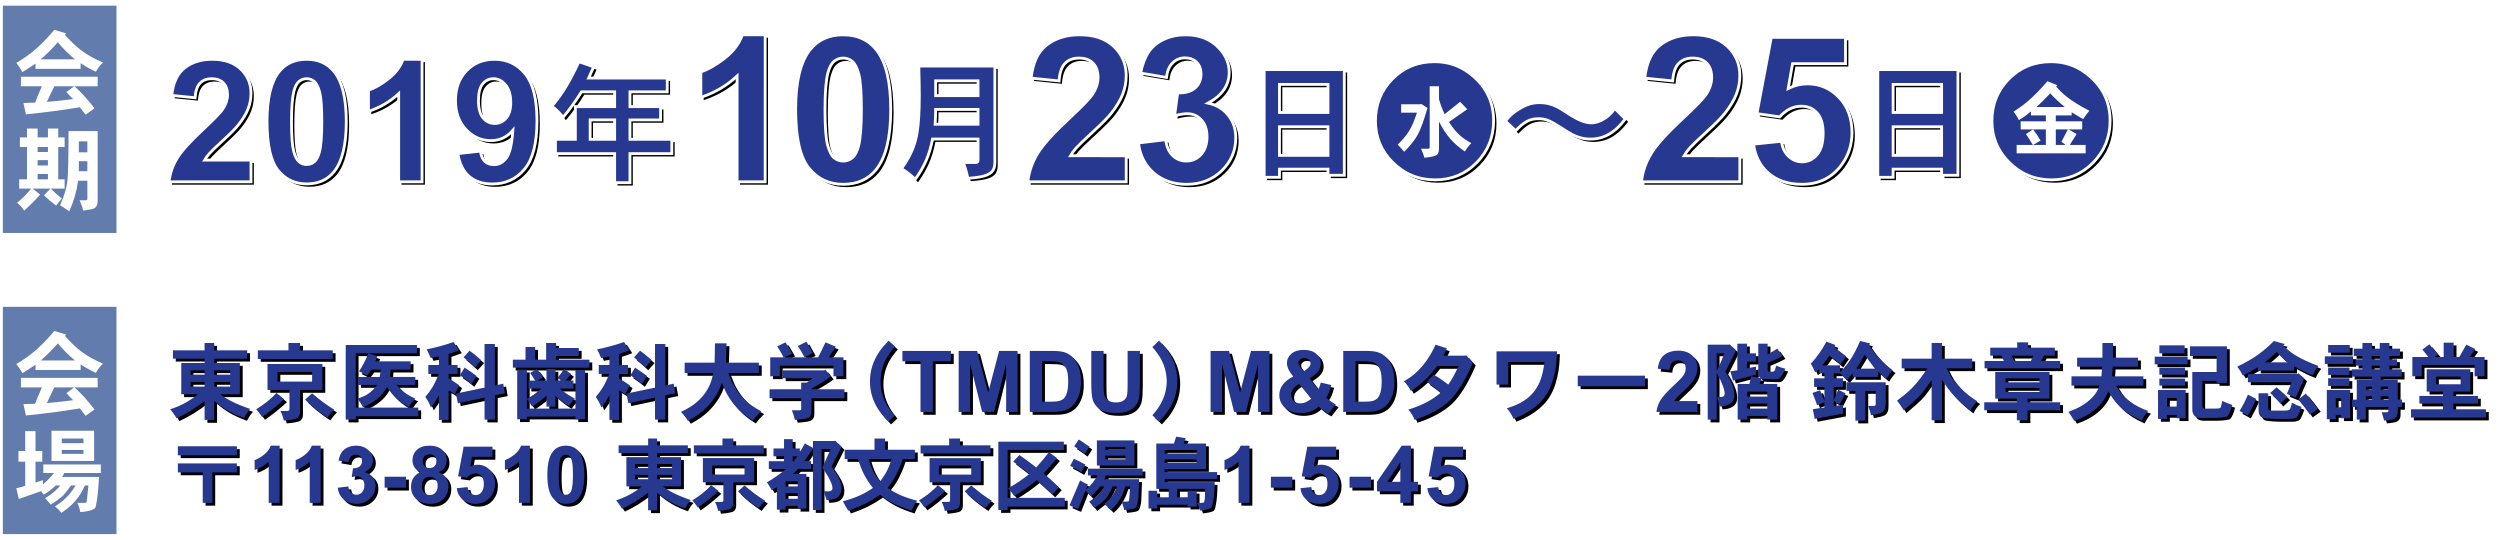 <svg height="190" viewBox="0 0 880 190" width="880" xmlns="http://www.w3.org/2000/svg" xmlns:xlink="http://www.w3.org/1999/xlink"><defs><path id="a" d="m662.955 10.715c4.567 0 8.595 1.295 12.084 3.886 5.81 4.298 8.715 9.92 8.715 16.868 0 5.795-1.984 10.714-5.952 14.757-3.983 4.058-8.857 6.087-14.622 6.087-5.915 0-10.938-2.089-15.071-6.267-3.968-4.013-5.952-8.827-5.952-14.442 0-5.84 1.984-10.774 5.952-14.802 3.998-4.058 8.947-6.087 14.847-6.087z"/><filter id="b" height="126.4%" width="126.4%" x="-10.8%" y="-10.8%"><feMorphology in="SourceAlpha" operator="dilate" radius="0.5" result="shadowSpreadOuter1"/><feOffset dx="1" dy="1" in="shadowSpreadOuter1" result="shadowOffsetOuter1"/><feGaussianBlur in="shadowOffsetOuter1" result="shadowBlurOuter1" stdDeviation="1.5"/><feComposite in="shadowBlurOuter1" in2="SourceAlpha" operator="out" result="shadowBlurOuter1"/><feColorMatrix in="shadowBlurOuter1" type="matrix" values="0 0 0 0 0   0 0 0 0 0   0 0 0 0 0  0 0 0 0.5 0"/></filter><path id="c" d="m414.195 13.5v37.195h-5.75v-2.156h-17.07v2.875h-5.391v-37.914zm-22.82 5.211v9.883h17.07v-9.883zm0 14.914v10.062h17.07v-10.062z"/><filter id="d" height="129%" width="139%" x="-16%" y="-11.9%"><feMorphology in="SourceAlpha" operator="dilate" radius="0.5" result="shadowSpreadOuter1"/><feOffset dx="1" dy="1" in="shadowSpreadOuter1" result="shadowOffsetOuter1"/><feGaussianBlur in="shadowOffsetOuter1" result="shadowBlurOuter1" stdDeviation="1.5"/><feComposite in="shadowBlurOuter1" in2="SourceAlpha" operator="out" result="shadowBlurOuter1"/><feColorMatrix in="shadowBlurOuter1" type="matrix" values="0 0 0 0 0   0 0 0 0 0   0 0 0 0 0  0 0 0 0.5 0"/></filter><path id="e" d="m553.422 43.824v9.176h-34.629c.375-3.469 1.5-6.756 3.375-9.861 1.875-3.105 5.578-7.225 11.109-12.357 4.453-4.148 7.184-6.961 8.191-8.438 1.359-2.039 2.039-4.055 2.039-6.047 0-2.203-.592-3.896-1.775-5.08-1.184-1.184-2.818-1.775-4.904-1.775-2.063 0-3.703.621-4.922 1.863s-1.922 3.305-2.109 6.188l-9.844-.984c.586-5.438 2.426-9.34 5.52-11.707 3.094-2.367 6.961-3.551 11.602-3.551 5.086 0 9.082 1.371 11.988 4.113s4.359 6.152 4.359 10.23c0 2.32-.416 4.529-1.248 6.627-.832 2.098-2.15 4.295-3.955 6.592-1.195 1.523-3.352 3.715-6.469 6.574-3.117 2.859-5.092 4.758-5.924 5.695-.832.938-1.506 1.852-2.021 2.742zm4.82-4.078 9.844-1.02c.281 2.227 1.113 3.99 2.496 5.291 1.383 1.301 2.977 1.951 4.781 1.951 2.063 0 3.809-.838 5.238-2.514 1.43-1.676 2.145-4.201 2.145-7.576 0-3.164-.709-5.537-2.127-7.119-1.418-1.582-3.264-2.373-5.537-2.373-2.836 0-5.379 1.254-7.629 3.762l-8.016-1.16 5.062-26.824h26.121v9.246h-18.633l-1.547 8.754c2.203-1.102 4.453-1.652 6.75-1.652 4.383 0 8.098 1.594 11.145 4.781 3.047 3.188 4.57 7.324 4.57 12.41 0 4.242-1.23 8.027-3.691 11.355-3.352 4.547-8.004 6.82-13.957 6.82-4.758 0-8.637-1.277-11.637-3.832s-4.793-5.988-5.379-10.301z"/><filter id="f" height="120.9%" width="114.9%" x="-6.1%" y="-8.6%"><feMorphology in="SourceAlpha" operator="dilate" radius="0.5" result="shadowSpreadOuter1"/><feOffset dx="1" dy="1" in="shadowSpreadOuter1" result="shadowOffsetOuter1"/><feGaussianBlur in="shadowOffsetOuter1" result="shadowBlurOuter1" stdDeviation="1.5"/><feComposite in="shadowBlurOuter1" in2="SourceAlpha" operator="out" result="shadowBlurOuter1"/><feColorMatrix in="shadowBlurOuter1" type="matrix" values="0 0 0 0 0   0 0 0 0 0   0 0 0 0 0  0 0 0 0.5 0"/></filter><path id="g" d="m474.52 35.016-3.634-3.404c1.702-2.07 2.53-2.806 4.554-4.094 2.806-1.748 4.876-2.392 7.544-2.392 2.116 0 3.956.414 5.934 1.38 1.196.598 1.196.598 4.186 2.53 3.496 2.254 5.934 3.22 8.142 3.22.966 0 2.3-.368 3.404-.874 1.978-1.012 3.174-2.024 4.784-4.186l3.68 3.68c-1.886 2.392-2.852 3.358-4.37 4.462-2.346 1.748-4.968 2.622-7.958 2.622-1.38 0-2.806-.23-4.048-.644-1.794-.598-2.714-1.058-6.302-3.404-4.048-2.576-5.474-3.128-7.912-3.128-2.99 0-5.106 1.104-8.004 4.232z"/><filter id="h" height="185.7%" width="126.9%" x="-11.1%" y="-35.1%"><feMorphology in="SourceAlpha" operator="dilate" radius="0.5" result="shadowSpreadOuter1"/><feOffset dx="1" dy="1" in="shadowSpreadOuter1" result="shadowOffsetOuter1"/><feGaussianBlur in="shadowOffsetOuter1" result="shadowBlurOuter1" stdDeviation="1.5"/><feComposite in="shadowBlurOuter1" in2="SourceAlpha" operator="out" result="shadowBlurOuter1"/><feColorMatrix in="shadowBlurOuter1" type="matrix" values="0 0 0 0 0   0 0 0 0 0   0 0 0 0 0  0 0 0 0.5 0"/></filter><path id="i" d="m445.955 10.715c4.567 0 8.595 1.295 12.084 3.886 5.81 4.298 8.715 9.92 8.715 16.868 0 5.795-1.984 10.714-5.952 14.757-3.983 4.058-8.857 6.087-14.622 6.087-5.915 0-10.938-2.089-15.071-6.267-3.968-4.013-5.952-8.827-5.952-14.442 0-5.84 1.984-10.774 5.952-14.802 3.998-4.058 8.947-6.087 14.847-6.087z"/><filter id="j" height="126.4%" width="126.4%" x="-10.8%" y="-10.8%"><feMorphology in="SourceAlpha" operator="dilate" radius="0.5" result="shadowSpreadOuter1"/><feOffset dx="1" dy="1" in="shadowSpreadOuter1" result="shadowOffsetOuter1"/><feGaussianBlur in="shadowOffsetOuter1" result="shadowBlurOuter1" stdDeviation="1.5"/><feComposite in="shadowBlurOuter1" in2="SourceAlpha" operator="out" result="shadowBlurOuter1"/><feColorMatrix in="shadowBlurOuter1" type="matrix" values="0 0 0 0 0   0 0 0 0 0   0 0 0 0 0  0 0 0 0.5 0"/></filter><path id="k" d="m630.195 13.5v37.195h-5.75v-2.156h-17.07v2.875h-5.391v-37.914zm-22.82 5.211v9.883h17.07v-9.883zm0 14.914v10.062h17.07v-10.062z"/><filter id="l" height="129%" width="139%" x="-16%" y="-11.9%"><feMorphology in="SourceAlpha" operator="dilate" radius="0.5" result="shadowSpreadOuter1"/><feOffset dx="1" dy="1" in="shadowSpreadOuter1" result="shadowOffsetOuter1"/><feGaussianBlur in="shadowOffsetOuter1" result="shadowBlurOuter1" stdDeviation="1.5"/><feComposite in="shadowBlurOuter1" in2="SourceAlpha" operator="out" result="shadowBlurOuter1"/><feColorMatrix in="shadowBlurOuter1" type="matrix" values="0 0 0 0 0   0 0 0 0 0   0 0 0 0 0  0 0 0 0.5 0"/></filter><path id="m" d="m337.422 43.824v9.176h-34.629c.375-3.469 1.5-6.756 3.375-9.861 1.875-3.105 5.578-7.225 11.109-12.357 4.453-4.148 7.184-6.961 8.191-8.438 1.359-2.039 2.039-4.055 2.039-6.047 0-2.203-.592-3.896-1.775-5.08-1.184-1.184-2.818-1.775-4.904-1.775-2.063 0-3.703.621-4.922 1.863s-1.922 3.305-2.109 6.188l-9.844-.984c.586-5.438 2.426-9.34 5.52-11.707 3.094-2.367 6.961-3.551 11.602-3.551 5.086 0 9.082 1.371 11.988 4.113s4.359 6.152 4.359 10.23c0 2.32-.416 4.529-1.248 6.627-.832 2.098-2.15 4.295-3.955 6.592-1.195 1.523-3.352 3.715-6.469 6.574-3.117 2.859-5.092 4.758-5.924 5.695-.832.938-1.506 1.852-2.021 2.742zm4.328-4.5 9.562-1.16c.305 2.438 1.125 4.301 2.461 5.59 1.336 1.289 2.953 1.934 4.852 1.934 2.039 0 3.756-.773 5.15-2.32 1.395-1.547 2.092-3.633 2.092-6.258 0-2.484-.668-4.453-2.004-5.906s-2.965-2.18-4.887-2.18c-1.266 0-2.777.246-4.535.738l1.09-8.051c2.672.07 4.711-.51 6.117-1.74 1.406-1.23 2.109-2.865 2.109-4.904 0-1.734-.516-3.117-1.547-4.148-1.031-1.031-2.402-1.547-4.113-1.547-1.688 0-3.129.586-4.324 1.758-1.195 1.172-1.922 2.883-2.18 5.133l-9.105-1.547c.633-3.117 1.588-5.607 2.865-7.471 1.277-1.863 3.059-3.328 5.344-4.395 2.285-1.066 4.846-1.6 7.682-1.6 4.852 0 8.742 1.547 11.672 4.641 2.414 2.531 3.621 5.391 3.621 8.578 0 4.523-2.473 8.133-7.418 10.828 2.953.633 5.314 2.051 7.084 4.254 1.77 2.203 2.654 4.863 2.654 7.98 0 4.523-1.652 8.379-4.957 11.566-3.305 3.188-7.418 4.781-12.34 4.781-4.664 0-8.531-1.342-11.602-4.025-3.07-2.684-4.852-6.193-5.344-10.529z"/><filter id="n" height="120.9%" width="115.1%" x="-6.2%" y="-8.6%"><feMorphology in="SourceAlpha" operator="dilate" radius="0.5" result="shadowSpreadOuter1"/><feOffset dx="1" dy="1" in="shadowSpreadOuter1" result="shadowOffsetOuter1"/><feGaussianBlur in="shadowOffsetOuter1" result="shadowBlurOuter1" stdDeviation="1.5"/><feComposite in="shadowBlurOuter1" in2="SourceAlpha" operator="out" result="shadowBlurOuter1"/><feColorMatrix in="shadowBlurOuter1" type="matrix" values="0 0 0 0 0   0 0 0 0 0   0 0 0 0 0  0 0 0 0.5 0"/></filter><path id="o" d="m291.195 12.242v33.961c0 1.497-.374 2.613-1.123 3.347-.764.764-2.044 1.325-3.841 1.685-1.078.225-2.598.404-4.56.539-.374-1.932-.913-3.788-1.617-5.57h4.492c.479 0 .719-.299.719-.898v-7.367h-15.992c-.554 2.815-1.303 5.316-2.246 7.502-.943 2.171-2.231 4.402-3.863 6.693-1.423-1.408-3.04-2.665-4.852-3.773 1.992-2.755 3.422-5.391 4.29-7.906.554-1.557.958-3.137 1.213-4.739.524-3.264.786-7.622.786-13.072 0-2.141-.06-5.608-.18-10.399zm-20.844 5.211v5.211h14.914v-5.211zm14.914 15.273v-5.211h-14.914c0 1.602-.06 3.339-.18 5.211z"/><filter id="p" height="128.3%" width="134.1%" x="-14.4%" y="-11.3%"><feMorphology in="SourceAlpha" operator="dilate" radius="0.5" result="shadowSpreadOuter1"/><feOffset dx="1" dy="1" in="shadowSpreadOuter1" result="shadowOffsetOuter1"/><feGaussianBlur in="shadowOffsetOuter1" result="shadowBlurOuter1" stdDeviation="1.5"/><feComposite in="shadowBlurOuter1" in2="SourceAlpha" operator="out" result="shadowBlurOuter1"/><feColorMatrix in="shadowBlurOuter1" type="matrix" values="0 0 0 0 0   0 0 0 0 0   0 0 0 0 0  0 0 0 0.5 0"/></filter><path id="q" d="m210.336 53h-9.879v-37.23c-3.609 3.375-7.863 5.871-12.762 7.488v-8.965c2.578-.844 5.379-2.443 8.402-4.799 3.023-2.355 5.098-5.103 6.223-8.244h8.016zm27.465-51.75c4.992 0 8.895 1.781 11.707 5.344 3.352 4.219 5.027 11.215 5.027 20.988 0 9.75-1.687 16.758-5.062 21.023-2.789 3.516-6.68 5.273-11.672 5.273-5.016 0-9.059-1.928-12.129-5.783-3.07-3.855-4.605-10.728-4.605-20.619 0-9.703 1.687-16.687 5.062-20.953 2.789-3.516 6.68-5.273 11.672-5.273zm0 8.191c-1.195 0-2.262.381-3.199 1.143-.938.762-1.664 2.127-2.18 4.096-.68 2.555-1.02 6.855-1.02 12.902 0 6.047.305 10.201.914 12.463.609 2.262 1.377 3.768 2.303 4.518.926.75 1.986 1.125 3.182 1.125 1.195 0 2.262-.381 3.199-1.143.938-.762 1.664-2.127 2.18-4.096.68-2.531 1.02-6.82 1.02-12.867 0-6.047-.305-10.201-.914-12.463-.609-2.262-1.377-3.773-2.303-4.535-.926-.762-1.986-1.143-3.182-1.143z"/><filter id="r" height="120.9%" width="116.5%" x="-6.7%" y="-8.6%"><feMorphology in="SourceAlpha" operator="dilate" radius="0.5" result="shadowSpreadOuter1"/><feOffset dx="1" dy="1" in="shadowSpreadOuter1" result="shadowOffsetOuter1"/><feGaussianBlur in="shadowOffsetOuter1" result="shadowBlurOuter1" stdDeviation="1.5"/><feComposite in="shadowBlurOuter1" in2="SourceAlpha" operator="out" result="shadowBlurOuter1"/><feColorMatrix in="shadowBlurOuter1" type="matrix" values="0 0 0 0 0   0 0 0 0 0   0 0 0 0 0  0 0 0 0.5 0"/></filter><path id="s" d="m175.867 16.477v4.852h-13.117v5.211h10.781v4.672h-10.781v6.828h14.734v5.031h-14.734v10.242h-5.391v-10.242h-20.844v-5.031h7.008v-11.5h13.836v-5.211h-11.68c-1.947 3.13-4.103 6.124-6.469 8.984-1.093-1.438-2.411-2.755-3.953-3.953 1.512-1.782 2.845-3.564 3.998-5.346 1.797-2.785 3.639-6.214 5.525-10.287l5.211 1.797-.292.629-1.213 2.695-.292.629zm-27.133 14.734v6.828h8.625v-6.828z"/><filter id="t" height="126.1%" width="126.6%" x="-11.2%" y="-10.8%"><feMorphology in="SourceAlpha" operator="dilate" radius="0.5" result="shadowSpreadOuter1"/><feOffset dx="1" dy="1" in="shadowSpreadOuter1" result="shadowOffsetOuter1"/><feGaussianBlur in="shadowOffsetOuter1" result="shadowBlurOuter1" stdDeviation="1.5"/><feComposite in="shadowBlurOuter1" in2="SourceAlpha" operator="out" result="shadowBlurOuter1"/><feColorMatrix in="shadowBlurOuter1" type="matrix" values="0 0 0 0 0   0 0 0 0 0   0 0 0 0 0  0 0 0 0.5 0"/></filter><path id="u" d="m29.352 45.354v7.646h-28.857c.313-2.891 1.25-5.63 2.812-8.218 1.563-2.588 4.648-6.02 9.258-10.298 3.711-3.457 5.986-5.801 6.826-7.031 1.133-1.699 1.699-3.379 1.699-5.039 0-1.836-.493-3.247-1.479-4.233-.986-.986-2.349-1.479-4.087-1.479-1.719 0-3.086.518-4.102 1.553-1.016 1.035-1.602 2.754-1.758 5.156l-8.203-.82c.488-4.531 2.021-7.783 4.6-9.756 2.578-1.973 5.801-2.959 9.668-2.959 4.238 0 7.568 1.143 9.99 3.428s3.633 5.127 3.633 8.525c0 1.934-.347 3.774-1.04 5.522-.693 1.748-1.792 3.579-3.296 5.493-.996 1.27-2.793 3.096-5.391 5.479s-4.243 3.965-4.937 4.746c-.693.781-1.255 1.543-1.685 2.285zm19.59-35.479c4.16 0 7.412 1.484 9.756 4.453 2.793 3.516 4.189 9.346 4.189 17.49 0 8.125-1.406 13.965-4.219 17.52-2.324 2.93-5.566 4.395-9.727 4.395-4.18 0-7.549-1.606-10.107-4.819s-3.838-8.94-3.838-17.183c0-8.086 1.406-13.906 4.219-17.461 2.324-2.93 5.566-4.395 9.727-4.395zm0 6.826c-.996 0-1.885.317-2.666.952-.781.635-1.387 1.772-1.816 3.413-.566 2.129-.85 5.713-.85 10.752s.254 8.501.762 10.386c.508 1.885 1.147 3.14 1.919 3.765s1.655.938 2.651.938c.996 0 1.885-.317 2.666-.952s1.387-1.772 1.816-3.413c.566-2.109.85-5.684.85-10.723s-.254-8.501-.762-10.386c-.508-1.885-1.147-3.145-1.919-3.779-.771-.635-1.655-.952-2.651-.952zm40.625 36.299h-8.232v-31.025c-3.008 2.813-6.553 4.893-10.635 6.24v-7.471c2.148-.703 4.482-2.036 7.002-3.999 2.52-1.963 4.248-4.253 5.186-6.87h6.68zm12.588-9.932 7.969-.879c.195 1.621.703 2.822 1.523 3.604.82.781 1.904 1.172 3.252 1.172 1.699 0 3.145-.781 4.336-2.344 1.191-1.563 1.953-4.805 2.285-9.727-2.07 2.402-4.658 3.604-7.764 3.604-3.379 0-6.294-1.304-8.745-3.911s-3.677-6.001-3.677-10.181c0-4.355 1.294-7.866 3.882-10.532 2.588-2.666 5.884-3.999 9.888-3.999 4.355 0 7.93 1.685 10.723 5.054 2.793 3.369 4.189 8.911 4.189 16.626 0 7.852-1.455 13.516-4.365 16.992s-6.699 5.215-11.367 5.215c-3.359 0-6.074-.894-8.145-2.681s-3.398-4.458-3.984-8.013zm18.633-17.988c0-2.656-.61-4.717-1.831-6.182s-2.632-2.197-4.233-2.197c-1.523 0-2.788.601-3.794 1.802s-1.509 3.169-1.509 5.903c0 2.773.547 4.81 1.641 6.108 1.094 1.299 2.461 1.948 4.102 1.948 1.582 0 2.915-.625 3.999-1.875 1.084-1.25 1.626-3.086 1.626-5.508z"/><filter id="v" height="125.1%" width="108.5%" x="-3.5%" y="-10.3%"><feMorphology in="SourceAlpha" operator="dilate" radius="0.5" result="shadowSpreadOuter1"/><feOffset dx="1" dy="1" in="shadowSpreadOuter1" result="shadowOffsetOuter1"/><feGaussianBlur in="shadowOffsetOuter1" result="shadowBlurOuter1" stdDeviation="1.5"/><feComposite in="shadowBlurOuter1" in2="SourceAlpha" operator="out" result="shadowBlurOuter1"/><feColorMatrix in="shadowBlurOuter1" type="matrix" values="0 0 0 0 0   0 0 0 0 0   0 0 0 0 0  0 0 0 0.5 0"/></filter><path id="w" d="m24.391 9.094v3.172h-20.781v-3.172zm0 6.016v3.172h-8.641v10.719h-3.391v-10.719h-8.75v-3.172zm15.039 13.891h-3.842v-14.479c-1.404 1.313-3.058 2.283-4.963 2.912v-3.486c1.003-.328 2.092-.95 3.268-1.866 1.176-.916 1.982-1.985 2.42-3.206h3.117zm14.437 0h-3.842v-14.479c-1.404 1.313-3.058 2.283-4.963 2.912v-3.486c1.003-.328 2.092-.95 3.268-1.866s1.982-1.985 2.42-3.206h3.117zm6.015-5.318 3.719-.451c.118.948.437 1.673.957 2.174.52.501 1.148.752 1.887.752.793 0 1.461-.301 2.003-.902.542-.602.813-1.413.813-2.434 0-.966-.26-1.732-.779-2.297-.52-.565-1.153-.848-1.9-.848-.492 0-1.08.096-1.764.287l.424-3.131c1.039.027 1.832-.198 2.379-.677.547-.479.82-1.114.82-1.907 0-.674-.201-1.212-.602-1.613-.401-.401-.934-.602-1.6-.602-.656 0-1.217.228-1.682.684-.465.456-.747 1.121-.848 1.996l-3.541-.602c.246-1.212.618-2.181 1.114-2.905.497-.725 1.189-1.294 2.078-1.709.889-.415 1.884-.622 2.987-.622 1.887 0 3.4.602 4.539 1.805.939.984 1.408 2.096 1.408 3.336 0 1.759-.962 3.163-2.885 4.211 1.148.246 2.067.798 2.755 1.654s1.032 1.891 1.032 3.104c0 1.759-.643 3.258-1.928 4.498-1.285 1.24-2.885 1.859-4.799 1.859-1.814 0-3.318-.522-4.512-1.565-1.194-1.044-1.887-2.409-2.078-4.095zm16.502-.027v-3.842h7.547v3.842zm12.646-5.469c-.993-.419-1.716-.996-2.167-1.729-.451-.734-.677-1.538-.677-2.413 0-1.495.522-2.73 1.565-3.705 1.044-.975 2.527-1.463 4.45-1.463 1.905 0 3.384.488 4.437 1.463 1.053.975 1.579 2.21 1.579 3.705 0 .93-.242 1.757-.725 2.481-.483.725-1.162 1.278-2.037 1.661 1.112.447 1.957 1.098 2.536 1.955s.868 1.846.868 2.967c0 1.85-.59 3.354-1.771 4.512-1.18 1.158-2.75 1.736-4.71 1.736-1.823 0-3.34-.479-4.553-1.436-1.431-1.13-2.146-2.68-2.146-4.648 0-1.085.269-2.08.807-2.987s1.385-1.606 2.543-2.099zm.793-3.869c0 .766.216 1.363.649 1.791.433.428 1.009.643 1.729.643.729 0 1.312-.216 1.75-.649.438-.433.656-1.032.656-1.798 0-.72-.216-1.297-.649-1.729-.433-.433-1.005-.649-1.716-.649-.738 0-1.326.219-1.764.656s-.656 1.016-.656 1.736zm-.355 8.586c0 1.057.271 1.882.813 2.475s1.219.889 2.03.889c.793 0 1.449-.285 1.969-.854.52-.57.779-1.392.779-2.468 0-.939-.264-1.693-.793-2.263-.529-.57-1.199-.854-2.01-.854-.939 0-1.638.324-2.099.971-.46.647-.69 1.349-.69 2.105zm12.305.943 3.828-.396c.109.866.433 1.552.971 2.058s1.158.759 1.859.759c.802 0 1.481-.326 2.037-.978.556-.652.834-1.634.834-2.946 0-1.23-.276-2.153-.827-2.769-.551-.615-1.269-.923-2.153-.923-1.103 0-2.092.488-2.967 1.463l-3.117-.451 1.969-10.432h10.158v3.596h-7.246l-.602 3.404c.857-.428 1.732-.643 2.625-.643 1.704 0 3.149.62 4.334 1.859 1.185 1.24 1.777 2.848 1.777 4.826 0 1.65-.479 3.122-1.436 4.416-1.303 1.768-3.113 2.652-5.428 2.652-1.85 0-3.359-.497-4.525-1.49-1.167-.993-1.864-2.329-2.092-4.006zm25.758 5.154h-3.842v-14.479c-1.404 1.313-3.058 2.283-4.963 2.912v-3.486c1.003-.328 2.092-.95 3.268-1.866s1.982-1.985 2.42-3.206h3.117zm12.646-20.125c1.941 0 3.459.693 4.553 2.078 1.303 1.641 1.955 4.361 1.955 8.162 0 3.792-.656 6.517-1.969 8.176-1.085 1.367-2.598 2.051-4.539 2.051-1.951 0-3.523-.75-4.717-2.249-1.194-1.499-1.791-4.172-1.791-8.019 0-3.773.656-6.49 1.969-8.148 1.085-1.367 2.598-2.051 4.539-2.051zm0 3.186c-.465 0-.88.148-1.244.444-.365.296-.647.827-.848 1.593-.264.993-.396 2.666-.396 5.018 0 2.352.118 3.967.355 4.847.237.88.535 1.465.896 1.757s.772.438 1.237.438.88-.148 1.244-.444c.365-.296.647-.827.848-1.593.264-.984.396-2.652.396-5.004 0-2.352-.118-3.967-.355-4.847-.237-.88-.535-1.467-.896-1.764-.36-.296-.772-.444-1.237-.444z"/><filter id="x" height="148.8%" width="107%" x="-2.8%" y="-19.5%"><feOffset dx="1" dy="1" in="SourceAlpha" result="shadowOffsetOuter1"/><feGaussianBlur in="shadowOffsetOuter1" result="shadowBlurOuter1" stdDeviation="1.5"/><feColorMatrix in="shadowBlurOuter1" type="matrix" values="0 0 0 0 1   0 0 0 0 1   0 0 0 0 1  0 0 0 1 0"/></filter><path id="y" d="m172.312 6.359v2.406h10.828v2.734h-10.828v1.422h8.422v10.281h-6.453c1.121.82 2.242 1.527 3.363 2.119 1.741.911 3.901 1.809 6.48 2.693-.784.875-1.44 1.859-1.969 2.953-2.169-.766-4.056-1.618-5.66-2.557-1.395-.811-2.789-1.818-4.184-3.021v6.234h-3.172v-6.234c-2.798 2.242-5.861 4.138-9.188 5.688-.583-1.012-1.276-1.996-2.078-2.953 1.878-.62 3.536-1.331 4.977-2.133 1.349-.738 2.716-1.668 4.102-2.789h-5.469v-10.281h7.656v-1.422h-10.391v-2.734h10.391v-2.406zm-7.766 8.969v1.422h4.594v-1.422zm7.766 0v1.422h5.25v-1.422zm-7.766 3.828v1.531h4.594v-1.531zm7.766 0v1.531h5.25v-1.531zm26.819-12.797v2.406h10.719v2.844h-24.609v-2.844h10.062v-2.406zm7.328 6.891v8.531h-7.328v7.219c0 .656-.187 1.212-.561 1.668-.164.21-.383.369-.656.479-.273.109-.725.223-1.354.342-.629.118-1.559.237-2.789.355-.219-1.076-.583-2.133-1.094-3.172h2.406c.365 0 .547-.219.547-.656v-6.234h-7.219v-8.531zm-14.766 2.625v3.172h11.375v-3.172zm-5.031 14.766c-.574-.857-1.23-1.695-1.969-2.516 2.589-1.549 4.812-3.336 6.672-5.359l2.516 2.078c-2.352 2.178-4.758 4.111-7.219 5.797zm23.625-2.406c-.793.802-1.522 1.677-2.188 2.625-3.227-2.178-5.669-4.147-7.328-5.906l2.297-2.078c2.27 2.023 4.676 3.81 7.219 5.359zm16.866-18.594v-2.406h7.438l.438-.109 2.188 2.188-3.5 6.891c1.094 1.549 1.887 2.798 2.379 3.746.747 1.467 1.121 2.743 1.121 3.828 0 1.167-.305 2.115-.916 2.844-.447.547-1.194.934-2.242 1.162-.529.109-1.226.187-2.092.232-.301-1.039-.665-2.06-1.094-3.062h1.641c1.012 0 1.518-.396 1.518-1.189 0-.884-.542-2.265-1.627-4.143-.41-.693-1.066-1.686-1.969-2.98l2.953-6.562h-3.172v21.438h-3.062v-21.547l-3.062 4.375h2.406v2.734h-4.594c-.501.565-1.085 1.148-1.75 1.75h4.703v12.25h-3.062v-.984h-4.266v1.312h-3.062v-7.875l-.273.178-.602.369-.588.369-.287.178c-.538-.975-1.121-1.923-1.75-2.844 2.424-1.422 4.685-2.99 6.781-4.703h-6.125v-2.734h5.359v-1.75h-3.719v-2.734h3.719v-3.281h3.062v3.281h2.516v1.312l.273-.492.602-1.039.588-1.039.287-.492zm-7.109 2.953v1.75h.328l1.312-1.75zm-2.516 8.859v1.75h4.266v-1.75zm0 4.156v1.969h4.266v-1.969zm35.022-19.25v3.938h10.5v3.281h-4.266c-.93 2.661-1.909 4.895-2.939 6.699-.674 1.167-1.481 2.324-2.42 3.473 1.358.93 2.702 1.7 4.033 2.311 1.786.82 3.906 1.545 6.357 2.174-.793 1.094-1.413 2.26-1.859 3.5-2.57-.793-4.785-1.673-6.645-2.639-1.495-.784-2.999-1.764-4.512-2.939-1.695 1.176-3.336 2.165-4.922 2.967-1.85.939-3.965 1.809-6.344 2.611-.583-1.085-1.203-2.178-1.859-3.281 2.297-.602 4.311-1.299 6.043-2.092 1.504-.684 3.026-1.554 4.566-2.611-1.24-1.549-2.251-3.072-3.035-4.566-.848-1.622-1.586-3.491-2.215-5.605h-4.703v-3.281h10.5v-3.938zm-1.75 15.094c.857-1.076 1.568-2.137 2.133-3.186.702-1.313 1.34-2.876 1.914-4.689h-8.094c.547 1.941 1.189 3.577 1.928 4.908.547 1.003 1.253 1.992 2.119 2.967zm28.131-15.094v2.406h10.719v2.844h-24.609v-2.844h10.062v-2.406zm7.328 6.891v8.531h-7.328v7.219c0 .656-.187 1.212-.561 1.668-.164.21-.383.369-.656.479-.273.109-.725.223-1.354.342-.629.118-1.559.237-2.789.355-.219-1.076-.583-2.133-1.094-3.172h2.406c.365 0 .547-.219.547-.656v-6.234h-7.219v-8.531zm-14.766 2.625v3.172h11.375v-3.172zm-5.031 14.766c-.574-.857-1.23-1.695-1.969-2.516 2.589-1.549 4.812-3.336 6.672-5.359l2.516 2.078c-2.352 2.178-4.758 4.111-7.219 5.797zm23.625-2.406c-.793.802-1.522 1.677-2.188 2.625-3.227-2.178-5.669-4.147-7.328-5.906l2.297-2.078c2.27 2.023 4.676 3.81 7.219 5.359zm25.397-20.781v2.953h-19.797v16.844h20.125v3.062h-20.125v1.203h-3.281v-24.062zm-7.109 11.156 5.359 4.922-2.297 2.516-5.469-5.031c-2.57 2.105-5.232 3.965-7.984 5.578-.583-.939-1.276-1.85-2.078-2.734 2.598-1.467 5.077-3.145 7.438-5.031l-5.688-4.375 2.188-2.297c1.887 1.331 3.855 2.789 5.906 4.375 1.586-1.741 3.081-3.527 4.484-5.359l2.844 2.078c-1.458 1.814-3.026 3.6-4.703 5.359zm12.381-11.922c1.194.775 2.434 1.613 3.719 2.516l-1.641 2.516c-1.258-.957-2.497-1.832-3.719-2.625zm19.578.328v8.859h-13.234v-8.859zm-10.281 2.297v1.094h7.109v-1.094zm0 3.062v1.312h7.109v-1.312zm-11.047 1.094c1.322.592 2.671 1.285 4.047 2.078l-1.422 2.625c-1.23-.784-2.543-1.513-3.938-2.188zm24.172 3.5v2.406h-12.906c-.128.392-.31.829-.547 1.312h12.25c-.137 3.135-.21 5.077-.219 5.824 0 .674-.077 1.39-.232 2.146-.228 1.121-.515 1.818-.861 2.092-.438.337-1.75.592-3.938.766-.219-.921-.51-1.905-.875-2.953h1.75c.355 0 .611-.073.766-.219.082-.337.169-1.153.26-2.447.036-.538.068-1.071.096-1.6.018-.246.046-.611.082-1.094h-1.641c-.611 1.96-1.349 3.614-2.215 4.963-.747 1.167-1.723 2.283-2.926 3.35-.647-.711-1.413-1.404-2.297-2.078 1.048-.857 1.91-1.745 2.584-2.666.72-.975 1.354-2.165 1.9-3.568h-1.531c-.939 2.06-1.741 3.482-2.406 4.266-.638.738-1.987 1.868-4.047 3.391-.611-.829-1.23-1.595-1.859-2.297 1.349-.848 2.452-1.714 3.309-2.598.747-.775 1.431-1.695 2.051-2.762h-1.422c-1.039 1.313-2.169 2.479-3.391 3.5-.565-.702-1.185-1.395-1.859-2.078 1.723-1.54 3.145-3.29 4.266-5.25h-3.391v-2.406zm-19.25 5.578-3.391 8.641-3.062-1.312 3.719-8.75c.884.51 1.796.984 2.734 1.422zm41.584-14.438v8.969h-14.547v1.094h18.484v2.406h-18.484v1.094h17.609c-.027.784-.05 1.372-.068 1.764-.073 2.661-.351 4.872-.834 6.631-.118.438-.369.738-.752.902-.747.328-1.909.583-3.486.766-.228-.948-.592-1.859-1.094-2.734h1.75c.419 0 .674-.109.766-.328.219-.529.328-1.659.328-3.391v-1.203h-9.844v2.953h3.719v-2.297h3.172v5.578h-3.172v-.656h-10.719v1.312h-3.062v-6.234h3.062v2.297h4.047v-2.953h-4.375v-15.969h6.234l.328-1.094.438-1.312 3.391.547-.438.984-.328.875zm-14.547 2.297v1.203h11.266v-1.203zm0 3.281v1.203h11.266v-1.203zm29.854 15.312h-3.842v-14.479c-1.404 1.313-3.058 2.283-4.963 2.912v-3.486c1.003-.328 2.092-.95 3.268-1.866s1.982-1.985 2.42-3.206h3.117zm7.525-5.346v-3.842h7.547v3.842zm10.396.191 3.828-.396c.109.866.433 1.552.971 2.058s1.158.759 1.859.759c.802 0 1.481-.326 2.037-.978.556-.652.834-1.634.834-2.946 0-1.23-.276-2.153-.827-2.769-.551-.615-1.269-.923-2.153-.923-1.103 0-2.092.488-2.967 1.463l-3.117-.451 1.969-10.432h10.158v3.596h-7.246l-.602 3.404c.857-.428 1.732-.643 2.625-.643 1.704 0 3.149.62 4.334 1.859 1.185 1.24 1.777 2.848 1.777 4.826 0 1.65-.479 3.122-1.436 4.416-1.303 1.768-3.113 2.652-5.428 2.652-1.85 0-3.359-.497-4.525-1.49-1.167-.993-1.864-2.329-2.092-4.006zm17.3-.191v-3.842h7.547v3.842zm17.875 5.346v-4.033h-8.203v-3.363l8.695-12.729h3.227v12.715h2.488v3.377h-2.488v4.033zm0-7.41v-6.85l-4.607 6.85zm9.494 2.256 3.828-.396c.109.866.433 1.552.971 2.058s1.158.759 1.859.759c.802 0 1.481-.326 2.037-.978.556-.652.834-1.634.834-2.946 0-1.23-.276-2.153-.827-2.769-.551-.615-1.269-.923-2.153-.923-1.103 0-2.092.488-2.967 1.463l-3.117-.451 1.969-10.432h10.158v3.596h-7.246l-.602 3.404c.857-.428 1.732-.643 2.625-.643 1.704 0 3.149.62 4.334 1.859 1.185 1.24 1.777 2.848 1.777 4.826 0 1.65-.479 3.122-1.436 4.416-1.303 1.768-3.113 2.652-5.428 2.652-1.85 0-3.359-.497-4.525-1.49-1.167-.993-1.864-2.329-2.092-4.006z"/><filter id="z" height="138.3%" width="103.3%" x="-1.3%" y="-15.3%"><feOffset dx="1" dy="1" in="SourceAlpha" result="shadowOffsetOuter1"/><feGaussianBlur in="shadowOffsetOuter1" result="shadowBlurOuter1" stdDeviation="1.5"/><feColorMatrix in="shadowBlurOuter1" type="matrix" values="0 0 0 0 1   0 0 0 0 1   0 0 0 0 1  0 0 0 1 0"/></filter><path id="A" d="m16.406 6.742v2.578h11.602v2.93h-11.602v1.523h9.023v11.016h-6.914c1.201.879 2.402 1.636 3.604 2.271 1.865.977 4.18 1.938 6.943 2.886-.84.938-1.543 1.992-2.109 3.164-2.324-.82-4.346-1.733-6.064-2.739-1.494-.869-2.988-1.948-4.482-3.237v6.68h-3.398v-6.68c-2.998 2.402-6.279 4.434-9.844 6.094-.625-1.084-1.367-2.139-2.227-3.164 2.012-.664 3.789-1.426 5.332-2.285 1.445-.791 2.91-1.787 4.395-2.988h-5.859v-11.016h8.203v-1.523h-11.133v-2.93h11.133v-2.578zm-8.32 9.609v1.523h4.922v-1.523zm8.32 0v1.523h5.625v-1.523zm-8.32 4.102v1.641h4.922v-1.641zm8.32 0v1.641h5.625v-1.641zm30.234-13.711v2.578h11.484v3.047h-26.367v-3.047h10.781v-2.578zm7.852 7.383v9.141h-7.852v7.734c0 .703-.2 1.299-.601 1.787-.176.225-.41.396-.703.513-.293.117-.776.239-1.45.366-.674.127-1.67.254-2.988.381-.234-1.152-.625-2.285-1.172-3.398h2.578c.391 0 .586-.234.586-.703v-6.68h-7.734v-9.141zm-15.82 2.812v3.398h12.188v-3.398zm-5.391 15.82c-.615-.918-1.318-1.816-2.109-2.695 2.773-1.66 5.156-3.574 7.148-5.742l2.695 2.227c-2.52 2.334-5.098 4.404-7.734 6.211zm25.312-2.578c-.85.859-1.631 1.797-2.344 2.812-3.457-2.334-6.074-4.443-7.852-6.328l2.461-2.227c2.432 2.168 5.01 4.082 7.734 5.742zm12.07-19.805h-4.453v19.102h22.031v3.047h-22.031v1.172h-3.516v-26.25h25.078v2.93h-16.992l3.047 1.055c-.205.537-.439 1.123-.703 1.758h12.422v2.93h-7.031l-.044.41-.146 1.758-.044.41h8.906v2.812h-6.562c.859 1.025 1.748 1.885 2.666 2.578 1.064.801 2.363 1.543 3.896 2.227-.85.859-1.592 1.836-2.227 2.93-1.826-.977-3.35-2.031-4.57-3.164-1.143-1.045-2.197-2.334-3.164-3.867-.752 1.387-1.616 2.534-2.593 3.442-1.279 1.201-2.749 2.212-4.409 3.032-.361.176-.84.4-1.436.674-.547-1.074-1.211-2.09-1.992-3.047 1.621-.459 2.974-1.079 4.058-1.86 1.016-.723 1.968-1.704 2.856-2.944h-6.68v-2.812h7.617c.156-.859.273-1.719.352-2.578h-3.281c-.508.752-1.016 1.455-1.523 2.109-.879-.557-1.816-1.064-2.812-1.523 1.318-1.982 2.412-4.092 3.281-6.328zm28.242 4.102h3.164v3.164h-3.164v1.523c1.309.781 2.559 1.602 3.75 2.461-.557 1.045-1.064 2.1-1.523 3.164-.703-.537-1.445-1.006-2.227-1.406v10.43h-3.398v-8.672c-.859 1.543-1.797 2.988-2.812 4.336-.469-1.299-1.133-2.549-1.992-3.75 1.016-1.172 1.865-2.329 2.549-3.472.781-1.318 1.494-2.856 2.139-4.614h-3.633v-3.164h3.75v-3.047c-.947.234-1.924.43-2.93.586-.391-1.016-.859-2.031-1.406-3.047 3.272-.635 6.436-1.494 9.492-2.578l1.875 2.93c-1.162.469-2.373.898-3.633 1.289zm16.289-7.383v14.648l2.93-.703.586 3.398-3.516.703v8.555h-3.633v-7.734l-9.375 1.992-.703-3.398 10.078-2.109v-15.352zm-7.031 8.203c-1.24-1.162-2.568-2.334-3.984-3.516l2.109-2.344c1.426 1.055 2.793 2.187 4.102 3.398zm-3.633.117c1.504.957 2.91 1.934 4.219 2.93l-1.758 2.812c-1.348-1.104-2.715-2.119-4.102-3.047zm25.664 4.57h3.164v-4.102h3.164v4.102h2.109l-1.406-.938 1.172-1.523 1.172-1.641 2.461 1.758c-.693.771-1.357 1.553-1.992 2.344h2.812v2.812h-4.805c1.563 1.309 3.32 2.48 5.273 3.516-.801.82-1.504 1.68-2.109 2.578-1.699-1.025-3.262-2.197-4.688-3.516v3.75h-3.164v-3.867c-1.523 1.416-3.203 2.705-5.039 3.867-.576-.967-1.201-1.865-1.875-2.695 1.865-1.035 3.545-2.246 5.039-3.633h-4.453v-2.812h2.344c-.586-.996-1.172-1.895-1.758-2.695l2.344-1.406c.801.957 1.543 1.934 2.227 2.93zm16.758-3.75v17.344h-3.398v-.938h-17.109v.938h-3.398v-17.461h3.398v13.711h17.109v-13.594zm-10.195-9.492v1.758h7.969v2.812h-7.969v1.289h11.719v2.812h-26.953v-2.812h4.453v-4.453h3.398v4.453h3.867v-5.859zm22.148 7.734h3.164v3.164h-3.164v1.523c1.309.781 2.559 1.602 3.75 2.461-.557 1.045-1.064 2.1-1.523 3.164-.703-.537-1.445-1.006-2.227-1.406v10.43h-3.398v-8.672c-.859 1.543-1.797 2.988-2.812 4.336-.469-1.299-1.133-2.549-1.992-3.75 1.016-1.172 1.865-2.329 2.549-3.472.781-1.318 1.494-2.856 2.139-4.614h-3.633v-3.164h3.75v-3.047c-.947.234-1.924.43-2.93.586-.391-1.016-.859-2.031-1.406-3.047 3.272-.635 6.436-1.494 9.492-2.578l1.875 2.93c-1.162.469-2.373.898-3.633 1.289zm16.289-7.383v14.648l2.93-.703.586 3.398-3.516.703v8.555h-3.633v-7.734l-9.375 1.992-.703-3.398 10.078-2.109v-15.352zm-7.031 8.203c-1.24-1.162-2.568-2.334-3.984-3.516l2.109-2.344c1.426 1.055 2.793 2.187 4.102 3.398zm-3.633.117c1.504.957 2.91 1.934 4.219 2.93l-1.758 2.812c-1.348-1.104-2.715-2.119-4.102-3.047zm43.594-1.758v3.633h-10.781c.713 1.934 1.416 3.491 2.109 4.673 1.65 2.832 3.794 5.161 6.431 6.987.723.508 1.743 1.113 3.062 1.816-1.084 1.025-2.061 2.119-2.93 3.281-1.563-.967-2.808-1.855-3.735-2.666-2.344-2.031-4.248-4.458-5.713-7.28-.41-.791-.894-1.89-1.45-3.296-.703 1.807-1.392 3.262-2.065 4.365-1.689 2.773-3.901 5.117-6.636 7.031-.771.537-1.855 1.191-3.252 1.963-.713-1.172-1.533-2.227-2.461-3.164 2.08-1.016 3.677-1.958 4.79-2.827 2.676-2.08 4.57-4.6 5.684-7.559.293-.791.591-1.899.894-3.325h-10.078v-3.633h10.547c.068-2.227.107-4.492.117-6.797h4.102l-.029.835-.088 2.622-.088 2.549-.029.791zm8.906-1.875h7.148c-.693-1.377-1.475-2.705-2.344-3.984l3.047-1.523c.781 1.338 1.523 2.666 2.227 3.984l-2.93 1.523h4.805c.898-1.738 1.758-3.496 2.578-5.273l3.633 1.523-2.461 3.75h5.156v6.68h-3.516v-3.75h-18.867v3.75h-3.398v-6.68h4.688c-.684-1.357-1.426-2.646-2.227-3.867l2.93-1.406c.85 1.328 1.631 2.656 2.344 3.984zm14.531 4.336 1.875 2.461c-1.973 1.406-4.238 2.812-6.797 4.219v.234h11.602v3.164h-11.602v4.57c0 1.357-.596 2.192-1.787 2.505-.811.225-2.168.405-4.072.542-.244-1.182-.596-2.314-1.055-3.398h2.695c.391 0 .586-.156.586-.469v-3.75h-11.133v-3.164h11.133v-2.344h1.992c.664-.498 1.328-1.006 1.992-1.523h-10.43v-2.812h14.648z"/><filter id="B" height="135.9%" width="104.2%" x="-1.7%" y="-14.3%"><feOffset dx="1" dy="1" in="SourceAlpha" result="shadowOffsetOuter1"/><feGaussianBlur in="shadowOffsetOuter1" result="shadowBlurOuter1" stdDeviation="1.5"/><feColorMatrix in="shadowBlurOuter1" type="matrix" values="0 0 0 0 1   0 0 0 0 1   0 0 0 0 1  0 0 0 1 0"/></filter><path id="C" d="m256.008 8.031c-1.309 1.494-2.3 2.861-2.974 4.102-1.377 2.559-2.065 5.269-2.065 8.13 0 3.154.85 6.113 2.549 8.877.547.898 1.338 1.948 2.373 3.149l-2.227 2.109c-1.68-1.729-2.954-3.32-3.823-4.775-1.748-2.92-2.622-6.04-2.622-9.36 0-3.74 1.113-7.251 3.34-10.532.713-1.045 1.787-2.314 3.223-3.809zm9.009 22.969v-17.842h-6.372v-3.633h17.065v3.633h-6.357v17.842zm13.433 0v-21.475h6.489l3.896 14.648 3.853-14.648h6.504v21.475h-4.028v-16.904l-4.263 16.904h-4.175l-4.248-16.904v16.904zm25.034-21.475h7.925c1.787 0 3.149.137 4.087.41 1.26.371 2.339 1.03 3.237 1.978.898.947 1.582 2.107 2.051 3.479.469 1.372.703 3.064.703 5.076 0 1.768-.22 3.291-.659 4.57-.537 1.563-1.304 2.827-2.3 3.794-.752.732-1.768 1.304-3.047 1.714-.957.303-2.236.454-3.838.454h-8.159zm4.336 3.633v14.224h3.237c1.211 0 2.085-.068 2.622-.205.703-.176 1.287-.474 1.75-.894.464-.42.842-1.111 1.135-2.073s.439-2.273.439-3.933c0-1.66-.146-2.935-.439-3.823-.293-.889-.703-1.582-1.23-2.08-.527-.498-1.196-.835-2.007-1.011-.605-.137-1.792-.205-3.56-.205zm17.314-3.633h4.336v11.631c0 1.846.054 3.042.161 3.589.186.879.627 1.584 1.326 2.117s1.653.798 2.864.798c1.23 0 2.158-.251 2.783-.754.625-.503 1.001-1.121 1.128-1.853.127-.732.19-1.948.19-3.647v-11.88h4.336v11.279c0 2.578-.117 4.399-.352 5.464-.234 1.064-.667 1.963-1.296 2.695s-1.472 1.316-2.527 1.75-2.432.652-4.131.652c-2.051 0-3.606-.237-4.666-.71s-1.897-1.089-2.512-1.846c-.615-.757-1.021-1.55-1.216-2.38-.283-1.23-.425-3.047-.425-5.449zm23.848-3.604c1.68 1.729 2.954 3.325 3.823 4.79 1.748 2.949 2.622 6.099 2.622 9.448 0 3.75-1.094 7.241-3.281 10.474-.703 1.035-1.758 2.29-3.164 3.765l-2.344-2.227c1.318-1.504 2.314-2.881 2.988-4.131 1.367-2.5 2.051-5.127 2.051-7.881 0-3.066-.859-5.986-2.578-8.76-.566-.928-1.387-2.012-2.461-3.252z"/><filter id="D" height="135.1%" width="109.2%" x="-3.7%" y="-14%"><feOffset dx="1" dy="1" in="SourceAlpha" result="shadowOffsetOuter1"/><feGaussianBlur in="shadowOffsetOuter1" result="shadowBlurOuter1" stdDeviation="1.5"/><feColorMatrix in="shadowBlurOuter1" type="matrix" values="0 0 0 0 1   0 0 0 0 1   0 0 0 0 1  0 0 0 1 0"/></filter><path id="E" d="m367.124 31v-21.475h6.489l3.896 14.648 3.853-14.648h6.504v21.475h-4.028v-16.904l-4.263 16.904h-4.175l-4.248-16.904v16.904zm44.048-2.622-2.49 3.179c-1.221-.596-2.393-1.416-3.516-2.461-.869.781-1.792 1.357-2.769 1.729-.977.371-2.139.557-3.486.557-2.676 0-4.687-.752-6.035-2.256-1.045-1.162-1.567-2.5-1.567-4.014 0-1.377.41-2.615 1.23-3.713.82-1.099 2.046-2.053 3.677-2.864-.732-.869-1.284-1.697-1.655-2.483-.371-.786-.557-1.531-.557-2.234 0-1.299.52-2.4 1.56-3.303 1.04-.903 2.522-1.355 4.446-1.355 1.855 0 3.306.474 4.351 1.421 1.045.947 1.567 2.104 1.567 3.472 0 .869-.259 1.694-.776 2.476-.518.781-1.562 1.665-3.135 2.651l2.988 3.94c.352-.625.654-1.44.908-2.446l3.721.85c-.371 1.318-.693 2.283-.967 2.893-.273.61-.566 1.121-.879 1.531.459.43 1.052.901 1.78 1.414s1.262.852 1.604 1.018zm-11.206-11.675 1.113-.85c.82-.635 1.23-1.265 1.23-1.89 0-.527-.198-.977-.593-1.348-.396-.371-.93-.557-1.604-.557-.654 0-1.167.164-1.538.491-.371.327-.557.706-.557 1.135 0 .508.312 1.123.938 1.846zm-1.611 4.468c-.947.479-1.655 1.055-2.124 1.729-.469.674-.703 1.362-.703 2.065 0 .889.291 1.614.872 2.175.581.562 1.36.842 2.336.842.645 0 1.265-.127 1.86-.381s1.245-.674 1.948-1.26zm15.469-11.646h7.925c1.787 0 3.149.137 4.087.41 1.26.371 2.339 1.03 3.237 1.978.898.947 1.582 2.107 2.051 3.479.469 1.372.703 3.064.703 5.076 0 1.768-.22 3.291-.659 4.57-.537 1.563-1.304 2.827-2.3 3.794-.752.732-1.768 1.304-3.047 1.714-.957.303-2.236.454-3.838.454h-8.159zm4.336 3.633v14.224h3.237c1.211 0 2.085-.068 2.622-.205.703-.176 1.287-.474 1.75-.894.464-.42.842-1.111 1.135-2.073s.439-2.273.439-3.933c0-1.66-.146-2.935-.439-3.823-.293-.889-.703-1.582-1.23-2.08-.527-.498-1.196-.835-2.007-1.011-.605-.137-1.792-.205-3.56-.205zm38.599-1.963.352-.117 2.344 2.578c-2.686 6.27-5.459 10.762-8.32 13.477-2.861 2.715-6.924 4.941-12.188 6.68-.488-1.328-1.23-2.539-2.227-3.633 2.559-.791 4.766-1.685 6.621-2.681 1.611-.859 3.232-1.958 4.863-3.296-1.582-1.338-3.223-2.588-4.922-3.75l2.344-2.578c1.787 1.025 3.506 2.197 5.156 3.516 1.172-1.602 2.383-3.789 3.633-6.562h-7.5c-1.484 1.963-2.969 3.638-4.453 5.024-1.367 1.289-2.969 2.544-4.805 3.765-.625-1.23-1.445-2.363-2.461-3.398 1.426-.83 2.559-1.597 3.398-2.3 2.295-1.904 4.287-4.292 5.977-7.163.479-.82 1.064-1.963 1.758-3.428l3.984 1.289-.19.41-.791 1.758-.19.41zm15.117 2.227v7.969h-4.102v-11.719h21.328c-.088 2.344-.249 4.282-.483 5.815s-.62 3.14-1.157 4.819c-.908 2.842-2.285 5.215-4.131 7.119-1.807 1.865-4.058 3.467-6.753 4.805-.684.332-1.626.742-2.827 1.23-.557-1.387-1.338-2.637-2.344-3.75 2.471-.742 4.478-1.626 6.021-2.651 2.529-1.66 4.37-3.843 5.522-6.548.801-1.865 1.367-4.229 1.699-7.09zm48.164 4.805v3.75h-23.672v-3.75zm18.457 8.95v3.823h-14.429c.156-1.445.625-2.815 1.406-4.109s2.324-3.01 4.629-5.149c1.855-1.729 2.993-2.9 3.413-3.516.566-.85.85-1.689.85-2.52 0-.918-.247-1.624-.74-2.117-.493-.493-1.174-.74-2.043-.74-.859 0-1.543.259-2.051.776s-.801 1.377-.879 2.578l-4.102-.41c.244-2.266 1.011-3.892 2.3-4.878 1.289-.986 2.9-1.479 4.834-1.479 2.119 0 3.784.571 4.995 1.714 1.211 1.143 1.816 2.563 1.816 4.263 0 .967-.173 1.887-.52 2.761-.347.874-.896 1.79-1.648 2.747-.498.635-1.396 1.548-2.695 2.739-1.299 1.191-2.122 1.982-2.468 2.373-.347.391-.627.771-.842 1.143zm17.446-20.2v3.398h3.164v2.93h-3.164v2.344c1.084-.166 2.139-.361 3.164-.586v2.812l-8.086 2.109-.938-3.281 2.461-.352v-9.375zm7.266 0v3.75c1.152-.615 2.285-1.279 3.398-1.992l1.875 2.578c-1.748.938-3.506 1.758-5.273 2.461v2.344c0 .332.088.542.264.63.137.068.483.103 1.04.103.439 0 .747-.049.923-.146.225-.098.498-.762.82-1.992 1.016.459 2.07.811 3.164 1.055-.918 2.158-1.738 3.369-2.461 3.633-.293.098-.801.137-1.523.117l-3.633-.117c-.625-.02-1.123-.269-1.494-.747-.254-.313-.381-.845-.381-1.597v-10.078zm-17.93 10.195v16.523h-3.164v-26.367h7.383l.352-.117 2.227 2.109c-1.182 2.5-2.432 5-3.75 7.5 2.109 3.213 3.164 5.952 3.164 8.218 0 1.426-.542 2.471-1.626 3.135-.713.43-1.504.703-2.373.82-.332.049-.718.093-1.157.132-.225-1.035-.537-2.168-.938-3.398h1.406c.859 0 1.289-.391 1.289-1.172 0-1.416-.937-3.877-2.812-7.383zm0-.469c1.025-2.148 1.924-4.258 2.695-6.328h-2.695zm21.328 4.453v12.539h-3.516v-1.289h-7.031v1.289h-3.398v-12.539h4.102c.254-.957.488-1.855.703-2.695l3.633.703c-.225.664-.459 1.328-.703 1.992zm-10.547 2.695v1.758h7.031v-1.758zm0 4.219v1.758h7.031v-1.758zm27.144-.938v-4.922h-3.633v-3.047h3.633v-1.758h-1.875v-1.523c-.469.459-.937.85-1.406 1.172-.41-1.025-.918-2.041-1.523-3.047 2.012-2.08 3.848-4.658 5.508-7.734l3.164 1.172-.352.82c.762.576 1.963 1.499 3.604 2.769l.498.396-1.992 2.93c-1.24-1.152-2.529-2.207-3.867-3.164-.771 1.143-1.592 2.275-2.461 3.398h6.211v2.461c1.455-1.504 2.69-3.032 3.706-4.585 1.182-1.797 2.29-3.94 3.325-6.431l3.516.82-.352.703c1.24 1.836 2.5 3.428 3.779 4.775s2.793 2.686 4.541 4.014c-.85.869-1.592 1.885-2.227 3.047-.947-.801-1.924-1.66-2.93-2.578v1.875h-8.906v-1.289c-.684.762-1.387 1.582-2.109 2.461-.693-.84-1.475-1.66-2.344-2.461h-2.227v1.758h3.281v3.047h-3.281v4.688l.82-1.875.703-1.875 2.578 1.289c-.635 1.318-1.299 2.607-1.992 3.867-.625-.352-1.328-.781-2.109-1.289v1.992c1.035-.146 2.129-.342 3.281-.586v3.164l-9.961 1.875-.703-3.398 2.109-.352 1.992-.234v-1.875l-2.578 1.055c-.479-1.494-1.025-2.939-1.641-4.336l2.695-.938c.566 1.318 1.074 2.568 1.523 3.75zm14.18-16.289-2.93 4.922h6.562c-1.221-1.533-2.432-3.174-3.633-4.922zm.234 12.773v10.43h-3.516v-10.43h-3.164v-3.047h13.828v7.5c0 1.563-.444 2.593-1.333 3.091-.684.391-1.958.728-3.823 1.011-.234-1.152-.586-2.246-1.055-3.281h2.109c.391 0 .586-.273.586-.82v-4.453zm26.953-16.875v5.508h10.664v3.398h-9.023c.615 1.318 1.187 2.383 1.714 3.193 1.514 2.266 3.525 4.365 6.035 6.299.713.557 1.724 1.26 3.032 2.109-.996.938-1.777 2.031-2.344 3.281-2.363-1.797-4.36-3.599-5.991-5.405-1.416-1.572-2.778-3.403-4.087-5.493v14.297h-3.633v-14.18c-1.982 2.9-3.467 4.854-4.453 5.859-.82.84-2.617 2.441-5.391 4.805-.693-1.152-1.475-2.285-2.344-3.398 2.188-1.553 4.077-3.164 5.669-4.834 1.709-1.797 3.374-3.975 4.995-6.533h-9.023v-3.398h10.547v-5.508zm30.352-.234v1.875h9.375v2.812h-3.867l-.469.938-.586.938h6.797v2.578h-26.602v-2.578h6.797c-.313-.625-.586-1.25-.82-1.875h-3.984v-2.812h9.492v-1.875zm-5.859 4.688.146.308.645 1.26.146.308h5.859c.293-.576.566-1.201.82-1.875zm13.359 5.742v9.375h-7.734v1.289h11.484v2.812h-11.484v3.516h-3.75v-3.516h-11.484v-2.812h11.484v-1.289h-7.617v-9.375zm-15.469 2.227v1.406h11.953v-1.406zm0 3.398v1.406h11.953v-1.406zm37.852-15.82v5.156h8.789v3.164h-8.906l-.029.425-.088 1.304-.088 1.274-.029.396h11.016v3.281h-9.609c.664 1.172 1.289 2.1 1.875 2.783 1.582 1.895 3.682 3.496 6.299 4.805.723.371 1.748.811 3.076 1.318-.85 1.035-1.592 2.168-2.227 3.398-1.729-.771-3.125-1.499-4.189-2.183-2.441-1.563-4.438-3.437-5.991-5.625-.42-.596-.933-1.431-1.538-2.505-.635 1.426-1.25 2.559-1.846 3.398-1.65 2.285-3.916 4.15-6.797 5.596-.791.4-1.934.879-3.428 1.436-.557-1.084-1.221-2.139-1.992-3.164 2.012-.781 3.606-1.526 4.783-2.234 1.177-.708 2.322-1.604 3.435-2.688.869-.859 1.572-1.841 2.109-2.944.137-.303.327-.767.571-1.392h-9.844v-3.281h10.547l.029-.396.088-1.274.088-1.304.029-.425h-8.789v-3.164h8.906v-5.156zm25.195.82v2.812h-8.906v-2.812zm14.883.352v12.891h-3.633v-.703h-5.039v8.906c0 .225.068.405.205.542.176.186.381.278.615.278h3.75c1.094 0 1.709-.112 1.846-.337.186-.303.391-1.089.615-2.358 1.152.537 2.324 1.006 3.516 1.406-.547 2.051-1.133 3.379-1.758 3.984-.82.391-2.656.586-5.508.586h-3.75c-2.031 0-3.047-1.016-3.047-3.047v-13.125h8.555v-5.625h-9.375v-3.398zm-13.828 3.633v2.695h-11.602v-2.695zm-.938 3.867v2.461h-9.023v-2.461zm0 3.867v2.461h-9.023v-2.461zm.234 3.984v9.961h-3.164v-1.172h-3.398v1.406h-3.164v-10.195zm-6.562 2.812v3.047h3.398v-3.047zm41.484-18.984-.586.586c1.338 1.309 2.681 2.378 4.028 3.208 2.275 1.416 5.073 2.729 8.394 3.94-.859 1.035-1.523 2.129-1.992 3.281-2.246-.869-4.434-1.924-6.562-3.164v1.523h-12.773v-1.172c-1.582.908-3.34 1.885-5.273 2.93-.557-1.084-1.221-2.139-1.992-3.164 2.852-1.357 5.327-2.788 7.427-4.292 1.826-1.309 3.647-2.886 5.464-4.731zm-2.812 2.812c-1.357 1.27-2.764 2.48-4.219 3.633h8.086c-1.436-1.133-2.725-2.344-3.867-3.633zm7.617 7.5 1.992 1.758-2.93 6.797-3.164-1.289.82-1.992.82-2.109h-15.352v-2.93h17.344zm-7.734 4.922c1.318 1.104 2.568 2.275 3.75 3.516l-2.344 2.227c-1.084-1.299-2.295-2.549-3.633-3.75zm-2.93 2.109v5.156c0 .625.312.938.938.938h4.453c1.211 0 1.934-.132 2.168-.396.332-.371.586-1.177.762-2.417 1.035.615 2.168 1.123 3.398 1.523-.469 1.338-.879 2.339-1.23 3.003-.43.811-1.387 1.216-2.871 1.216h-3.867c-1.074 0-2.175-.042-3.303-.125s-1.902-.178-2.322-.286c-1.016-.254-1.523-1.211-1.523-2.871v-5.742zm13.242.117c1.455 1.699 2.861 3.496 4.219 5.391l-2.812 1.992c-1.23-1.836-2.598-3.594-4.102-5.273zm-17.461 1.875c-.85 1.982-1.826 3.936-2.93 5.859l-2.93-1.641c1.152-1.865 2.129-3.779 2.93-5.742zm40.781-19.688v1.992h2.695v-1.992h3.398v1.992h3.75v2.578h-3.75v1.172h2.695v2.227h-2.695v1.289h4.336v2.578h-7.383v1.055h5.977v7.031h1.523v2.578h-1.523v1.875c0 1.035-.381 1.772-1.143 2.212-.566.322-1.787.562-3.662.718-.234-.996-.508-1.973-.82-2.93h1.641c.469 0 .703-.156.703-.469v-1.406h-7.969v4.453h-3.164v-4.453h-1.641v-2.578h1.641v-7.031h5.391v-1.055h-7.148v-2.578h3.75v-1.289h-2.344v-2.227h2.344v-1.172h-3.047v-2.578h3.047v-1.992zm-.117 4.57v1.172h2.812v-1.172zm0 3.398v1.289h2.812v-1.289zm-2.109 7.383v1.055h2.227v-1.055zm5.273 0v1.055h2.578v-1.055zm0 3.398v1.172h2.695v-1.172zm-5.273 0v1.172h2.227v-1.172zm-5.625-18.047v2.695h-7.617v-2.695zm1.172 3.984v2.695h-9.961v-2.695zm-1.289 6.562h-7.5v-2.578h7.5zm-7.5 1.172h7.5v2.695h-7.5zm7.734 4.102v9.961h-3.164v-1.172h-1.875v1.523h-3.164v-10.312zm-5.039 2.93v3.164h1.875v-3.164zm41.484-14.531h1.992l2.461-4.336 3.164 1.523c-.742 1.064-1.406 2.002-1.992 2.812h5.273v6.797h-3.516v-3.984h-18.633v3.984h-3.281v-6.797h5.625c-.605-.83-1.309-1.689-2.109-2.578l2.461-1.875 3.047 3.633-1.172.82h3.164v-5.039h3.516zm5.859 4.336v7.852h-5.977v1.523h8.672v2.695h-8.672v1.992h11.484v2.93h-26.367v-2.93h11.25v-1.992h-8.32v-2.695h8.32v-1.523h-5.742v-7.852zm-12.07 2.578v2.695h8.672v-2.695z"/><filter id="F" height="135.6%" width="102.2%" x="-.9%" y="-14.2%"><feOffset dx="1" dy="1" in="SourceAlpha" result="shadowOffsetOuter1"/><feGaussianBlur in="shadowOffsetOuter1" result="shadowBlurOuter1" stdDeviation="1.5"/><feColorMatrix in="shadowBlurOuter1" type="matrix" values="0 0 0 0 1   0 0 0 0 1   0 0 0 0 1  0 0 0 1 0"/></filter></defs><g fill="none" fill-rule="evenodd"><g fill-rule="nonzero" transform="translate(59 11)"><use fill="#000" filter="url(#b)" xlink:href="#a"/><use fill="#273891" stroke="#fff" xlink:href="#a"/><path d="m669.125 34.547 2.844 1.641-2.406 3.828h5.578v2.953h-24.281v-2.953h5.688c-.793-1.367-1.595-2.643-2.406-3.828l2.516-1.641c1.003 1.294 1.878 2.607 2.625 3.938l-2.625 1.531h4.484v-5.469h-8.859v-2.844h8.859v-2.078h-5.25v-1.422c-1.322 1.158-2.743 2.178-4.266 3.062-.52-1.094-1.139-2.078-1.859-2.953 1.932-1.23 3.682-2.525 5.25-3.883 2.096-1.814 4.32-4.092 6.672-6.836l3.5 1.422-.438.438c1.203 1.376 2.461 2.584 3.773 3.623 2.042 1.613 4.685 3.249 7.93 4.908-.811.966-1.54 1.951-2.188 2.953l-4.047-2.406v1.094h-5.578v2.078h9.297v2.844zm-6.453-12.688c-1.531 1.668-3.135 3.272-4.812 4.812h9.953c-1.887-1.54-3.6-3.145-5.141-4.812zm6.234 12.688h-4.266v5.469h3.5l-.246-.178-1.039-.738-.246-.178z" fill="#fff"/><use fill="#000" filter="url(#d)" xlink:href="#c"/><use fill="#273891" stroke="#fff" xlink:href="#c"/><use fill="#000" filter="url(#f)" xlink:href="#e"/><use fill="#273891" stroke="#fff" xlink:href="#e"/><use fill="#000" filter="url(#h)" xlink:href="#g"/><use fill="#273891" stroke="#fff" xlink:href="#g"/><use fill="#000" filter="url(#j)" xlink:href="#i"/><use fill="#273891" stroke="#fff" xlink:href="#i"/><path d="m447.531 19.359v4.594c.529 1.832 1.185 3.582 1.969 5.25l5.469-4.375 2.516 2.625-6.453 4.484c1.185 1.868 2.434 3.404 3.746 4.607 1.139 1.039 2.516 1.982 4.129 2.83-.875.893-1.641 1.878-2.297 2.953-1.996-1.376-3.673-2.835-5.031-4.375-1.458-1.659-2.807-3.701-4.047-6.125v9.406c0 .948-.16 1.618-.479 2.01-.319.383-.952.679-1.9.889-.629.137-1.549.264-2.762.383-.301-1.076-.702-2.133-1.203-3.172h2.625c.292 0 .438-.182.438-.547v-21.438zm-6.234 6.234 2.188 1.422c-1.322 4.53-2.488 7.702-3.5 9.516-.975 1.759-2.543 3.728-4.703 5.906-.729-.875-1.495-1.714-2.297-2.516 1.531-1.477 2.771-2.935 3.719-4.375.775-1.185 1.477-2.575 2.105-4.17.264-.684.583-1.59.957-2.721h-5.578v-2.953h6.672z" fill="#fff"/><use fill="#000" filter="url(#l)" xlink:href="#k"/><use fill="#273891" stroke="#fff" xlink:href="#k"/><use fill="#000" filter="url(#n)" xlink:href="#m"/><use fill="#273891" stroke="#fff" xlink:href="#m"/><use fill="#000" filter="url(#p)" xlink:href="#o"/><use fill="#273891" stroke="#fff" xlink:href="#o"/><use fill="#000" filter="url(#r)" xlink:href="#q"/><use fill="#273891" stroke="#fff" xlink:href="#q"/><use fill="#000" filter="url(#t)" xlink:href="#s"/><use fill="#273891" stroke="#fff" xlink:href="#s"/><use fill="#000" filter="url(#v)" xlink:href="#u"/><use fill="#273891" stroke="#fff" xlink:href="#u"/></g><g transform="translate(1 2)"><path d="m0 0h40v80h-40z" fill="#637cae"/><path d="m22.25 9.75-.375.5c2.01 2.333 4.042 4.25 6.094 5.75s4.479 2.833 7.281 4c-.99.927-1.823 2.01-2.5 3.25-1.792-.823-3.583-1.823-5.375-3v2h-15.875v-1.875c-1.5 1.021-3.042 2.021-4.625 3-.594-1.156-1.302-2.24-2.125-3.25 2.344-1.365 4.437-2.823 6.281-4.375 2.281-1.917 4.646-4.333 7.094-7.25zm-2.875 3.125c-1.948 2.188-3.948 4.187-6 6h12c-2.198-1.813-4.198-3.812-6-6zm5.875 15.5c2.469 2.26 4.802 4.844 7 7.75l-3.125 2.25c-.76-1.031-1.427-1.906-2-2.625-5.979 1-12.312 1.833-19 2.5l-.875-4 4.125-.125 1.125-2.875 1.25-2.875h-7.375v-3.375h27v3.375zm-.125 0h-7c-.885 1.771-1.76 3.604-2.625 5.5 3.146-.271 6.229-.604 9.25-1l-1.125-1.125-1.25-1.375zm-8.375 36h-6.25l2.625 2.125c-1.76 1.99-3.635 3.865-5.625 5.625-.677-1.063-1.51-1.979-2.5-2.75 1.802-1.417 3.469-3.083 5-5h-4.25v-3.25h2.75v-11.375h-2.5v-3.375h2.5v-3.125h3.75v3.125h3.625v-3.125h3.625v3.125h2.25v3.375h-2.25v11.375h2.25v3.25h-4.875c1.198 1.26 2.49 2.427 3.875 3.5l-.312.406-1.375 1.688-.312.406c-1.521-1.115-2.937-2.323-4.25-3.625zm-4.5-14.625v1.75h3.625v-1.75zm0 4.625v1.875h3.625v-1.875zm0 4.875v1.875h3.625v-1.875zm21.125-15.125v24.5c0 .906-.193 1.63-.578 2.172-.177.25-.396.432-.656.547-.677.292-1.974.552-3.891.781-.26-1.25-.677-2.458-1.25-3.625h2.25c.333 0 .5-.167.5-.5v-6.375h-3.25c-.542 3.813-1.583 7.396-3.125 10.75-1.115-.771-2.198-1.479-3.25-2.125 1.469-3.188 2.344-6.104 2.625-8.75.24-2.208.365-8.0.375-17.375zm-6.625 3.625v3.875h3v-3.875zm0 7v3.5h3v-3.5z" fill="#fff" fill-rule="nonzero"/></g><g transform="translate(1 108)"><path d="m0 0h40v80h-40z" fill="#637cae"/><path d="m22.25 9.75-.375.5c2.01 2.333 4.042 4.25 6.094 5.75s4.479 2.833 7.281 4c-.99.927-1.823 2.01-2.5 3.25-1.792-.823-3.583-1.823-5.375-3v2h-15.875v-1.875c-1.5 1.021-3.042 2.021-4.625 3-.594-1.156-1.302-2.24-2.125-3.25 2.344-1.365 4.437-2.823 6.281-4.375 2.281-1.917 4.646-4.333 7.094-7.25zm-2.875 3.125c-1.948 2.188-3.948 4.187-6 6h12c-2.198-1.813-4.198-3.812-6-6zm5.875 15.5c2.469 2.26 4.802 4.844 7 7.75l-3.125 2.25c-.76-1.031-1.427-1.906-2-2.625-5.979 1-12.312 1.833-19 2.5l-.875-4 4.125-.125 1.125-2.875 1.25-2.875h-7.375v-3.375h27v3.375zm-.125 0h-7c-.885 1.771-1.76 3.604-2.625 5.5 3.146-.271 6.229-.604 9.25-1l-1.125-1.125-1.25-1.375zm-13.625 15.375v7h2.375v3.75h-2.375v7.375c.771-.24 1.646-.531 2.625-.875v1.5c1.708-1.479 3-2.812 3.875-4h-3.75v-3h20.25v3h-12.875l-.375.75-.375.625h13c-.073.969-.125 1.698-.156 2.188-.198 3.313-.536 6.047-1.016 8.203-.104.458-.354.781-.75.969-.99.469-2.214.776-3.672.922l-1.031.094c-.188-1.094-.521-2.177-1-3.25h2.5c.438 0 .687-.125.75-.375.073-.302.281-2.219.625-5.75h-1.25c-.917 2.073-1.979 3.823-3.188 5.25-1.292 1.542-2.979 3-5.062 4.375-.677-.833-1.427-1.583-2.25-2.25 1.594-1.01 2.948-2.083 4.062-3.219s2.177-2.521 3.188-4.156h-1.625c-1.146 1.625-2.021 2.75-2.625 3.375-.896.938-2.396 2.062-4.5 3.375-.698-.865-1.365-1.615-2-2.25 2.208-1.344 4-2.844 5.375-4.5h-1.625c-1.271 1.24-2.687 2.323-4.25 3.25-.24-.385-.531-.802-.875-1.25l-7.875 2.75-.875-3.75c1.094-.26 2.135-.552 3.125-.875v-8.5h-2.375v-3.75h2.375v-7zm20.625-.125v10.625h-15v-10.625zm-11.375 2.75v1.625h7.625v-1.625zm0 4v1.375h7.625v-1.375z" fill="#fff" fill-rule="nonzero"/></g><g fill-rule="nonzero"><g transform="translate(59 148)"><g><use fill="#000" filter="url(#x)" xlink:href="#w"/><use fill="#273891" xlink:href="#w"/></g><g><use fill="#000" filter="url(#z)" xlink:href="#y"/><use fill="#273891" xlink:href="#y"/></g></g><g transform="translate(59 114)"><g><use fill="#000" filter="url(#B)" xlink:href="#A"/><use fill="#273891" xlink:href="#A"/></g><g><use fill="#000" filter="url(#D)" xlink:href="#C"/><use fill="#273891" xlink:href="#C"/></g><g><use fill="#000" filter="url(#F)" xlink:href="#E"/><use fill="#273891" xlink:href="#E"/></g></g></g></g></svg>